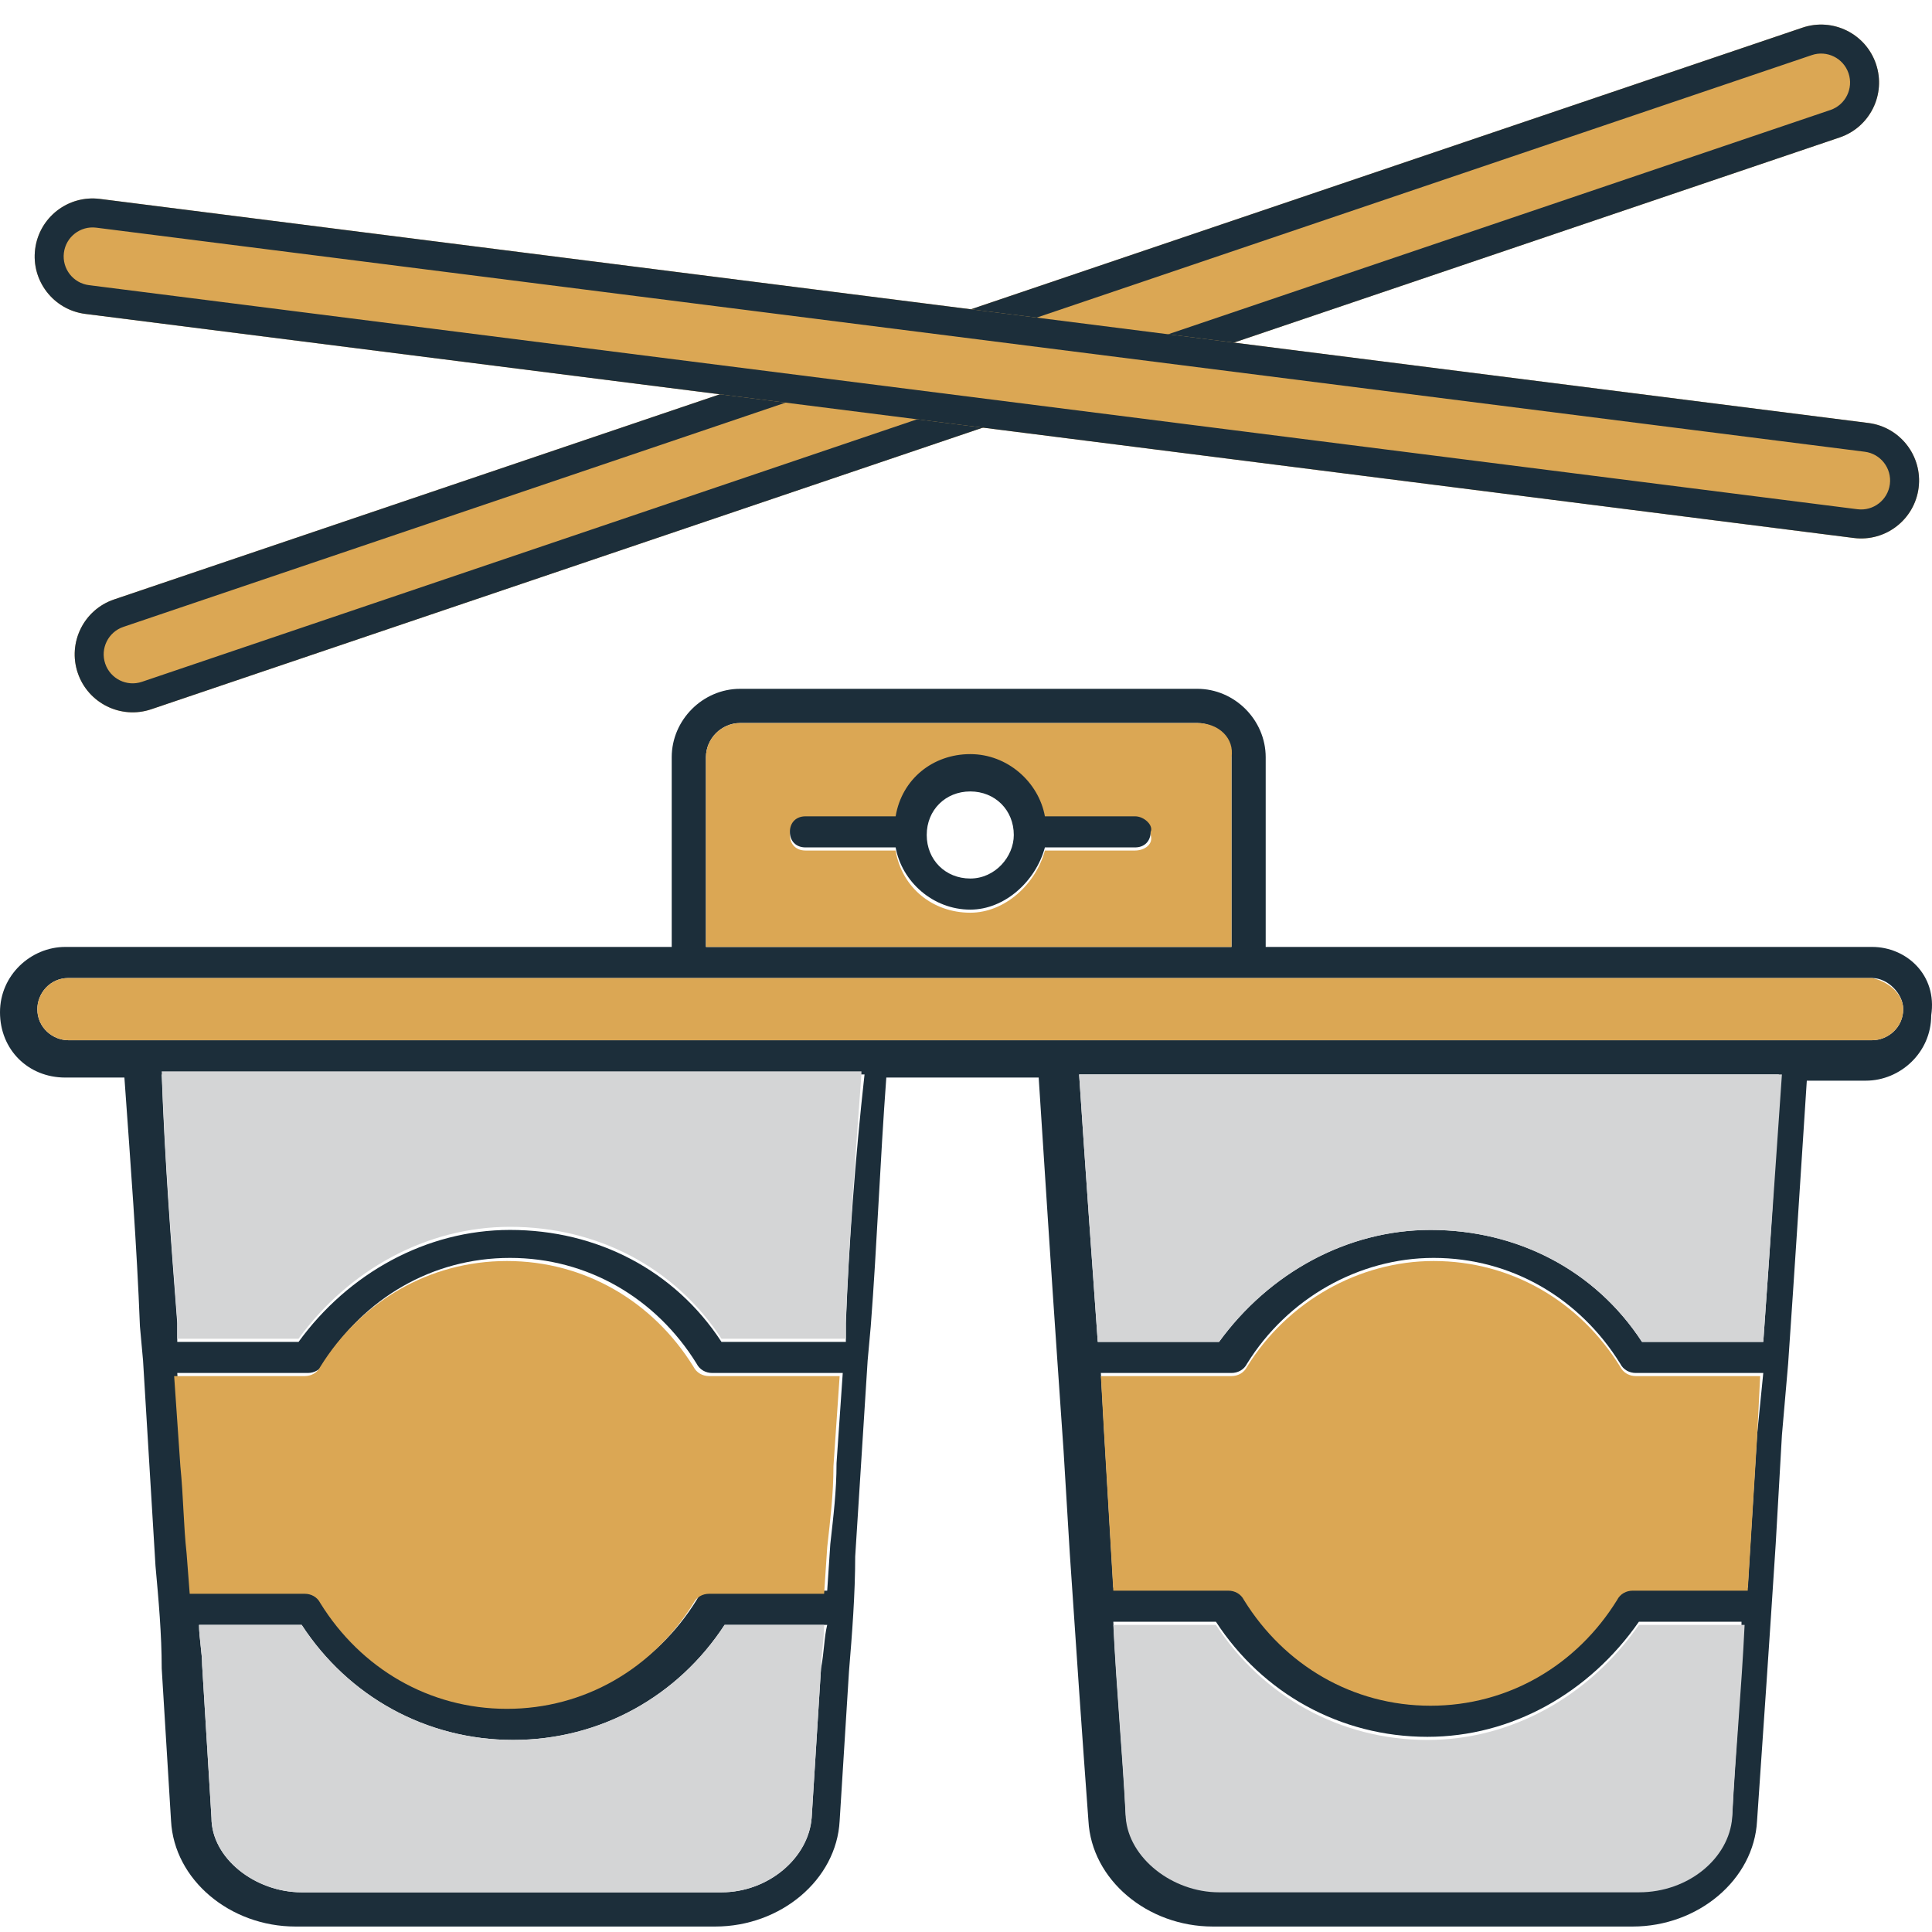 <svg width="100" height="100" viewBox="0 0 100 100" fill="none" xmlns="http://www.w3.org/2000/svg">
<g clip-path="url(#clip0_107_3921)">
<path d="M96.9 49.013H65.512V39.194C65.512 37.263 63.903 35.653 61.971 35.653H38.309C36.378 35.653 34.768 37.263 34.768 39.194V49.013H3.38C1.61 49.013 0 50.462 0 52.393C0 54.325 1.449 55.774 3.38 55.774H6.439C6.76 60.281 7.082 64.466 7.243 68.651L7.404 70.421L8.048 81.045C8.209 82.816 8.37 84.586 8.37 86.357L8.853 94.244C9.014 97.302 11.911 99.717 15.292 99.717H37.022C40.402 99.717 43.299 97.302 43.46 94.244L43.943 86.518C44.104 84.586 44.265 82.494 44.265 80.562L44.909 70.421L45.07 68.651C45.392 64.466 45.553 60.12 45.875 55.774H53.762C54.084 60.764 54.406 65.753 54.728 70.421L55.05 75.089L55.372 80.401C55.694 85.23 56.016 89.898 56.337 94.244C56.498 97.302 59.396 99.717 62.776 99.717H84.506C87.886 99.717 90.784 97.302 90.945 94.244C91.267 89.576 91.588 84.908 91.91 79.918L92.232 74.284L92.554 70.582C92.876 65.914 93.198 60.924 93.52 55.935H96.578C98.349 55.935 99.959 54.486 99.959 52.554C100.281 50.462 98.671 49.013 96.9 49.013ZM36.539 39.194C36.539 38.228 37.344 37.424 38.309 37.424H61.971C62.937 37.424 63.742 38.228 63.742 39.194V49.013H36.539V39.194ZM42.495 86.357L42.012 94.083C41.851 96.176 39.758 97.946 37.344 97.946H15.614C13.199 97.946 10.945 96.176 10.945 94.083L10.463 86.196C10.463 85.552 10.302 84.747 10.302 84.103H15.614C18.028 87.805 22.052 90.059 26.559 90.059C31.066 90.059 35.09 87.805 37.505 84.103H42.816C42.656 84.747 42.656 85.552 42.495 86.357ZM43.299 75.733C43.299 77.182 43.138 78.469 42.977 79.918L42.816 82.333H36.861C36.539 82.333 36.217 82.494 36.056 82.816C33.963 86.196 30.422 88.288 26.398 88.288C22.374 88.288 18.833 86.196 16.74 82.816C16.579 82.494 16.257 82.333 15.935 82.333H9.98L9.819 80.24C9.658 78.791 9.658 77.343 9.497 75.733L9.175 71.065H15.935C16.257 71.065 16.579 70.904 16.74 70.582C18.833 67.202 22.374 65.109 26.398 65.109C30.422 65.109 33.963 67.202 36.056 70.582C36.217 70.904 36.539 71.065 36.861 71.065H43.621L43.299 75.733ZM43.782 68.49V69.456H37.344C34.929 65.753 30.905 63.661 26.398 63.661C22.052 63.661 18.028 65.914 15.453 69.456H9.175V68.49C8.853 64.305 8.531 60.12 8.37 55.613H44.748C44.265 59.959 43.943 64.305 43.782 68.49ZM89.657 93.922C89.496 96.015 87.403 97.785 84.828 97.785H63.098C60.684 97.785 58.43 96.015 58.269 93.922C58.108 90.703 57.786 87.323 57.625 83.942H62.937C65.351 87.644 69.376 89.898 73.882 89.898C78.228 89.898 82.253 87.644 84.828 83.942H90.14C90.14 87.484 89.818 90.703 89.657 93.922ZM90.945 74.284L90.462 82.172H84.506C84.184 82.172 83.862 82.333 83.701 82.655C81.609 86.035 78.068 88.127 74.043 88.127C70.019 88.127 66.478 86.035 64.386 82.655C64.225 82.333 63.903 82.172 63.581 82.172H57.625L57.142 73.963L56.981 71.065H63.742C64.064 71.065 64.386 70.904 64.547 70.582C66.639 67.202 70.341 65.109 74.204 65.109C78.228 65.109 81.77 67.202 83.862 70.582C84.023 70.904 84.345 71.065 84.667 71.065H91.267L90.945 74.284ZM91.267 69.456H84.989C82.575 65.753 78.55 63.661 74.043 63.661C69.697 63.661 65.673 65.914 63.098 69.456H56.82C56.498 64.948 56.176 60.441 55.855 55.613H92.071C91.91 60.441 91.588 64.948 91.267 69.456ZM96.9 53.842H3.541C2.736 53.842 1.932 53.198 1.932 52.232C1.932 51.428 2.575 50.623 3.541 50.623H96.9C97.705 50.623 98.51 51.428 98.51 52.232C98.51 53.198 97.705 53.842 96.9 53.842Z" fill="#1C2E3A"/>
<path d="M61.971 37.424H38.309C37.343 37.424 36.539 38.228 36.539 39.194V49.013H63.742V39.194C63.903 38.228 63.098 37.424 61.971 37.424ZM58.752 44.023H54.084C53.601 45.794 51.991 47.242 50.221 47.242C48.289 47.242 46.679 45.955 46.357 44.023H41.689C41.206 44.023 40.885 43.701 40.885 43.218C40.885 42.735 41.206 42.413 41.689 42.413H46.357C46.679 40.643 48.289 39.194 50.221 39.194C52.152 39.194 53.762 40.482 54.084 42.413H58.752C59.234 42.413 59.556 42.735 59.556 43.218C59.717 43.701 59.234 44.023 58.752 44.023Z" fill="#DBA754"/>
<path d="M98.51 52.232C98.51 53.198 97.705 53.842 96.9 53.842H3.541C2.736 53.842 1.932 53.198 1.932 52.232C1.932 51.428 2.575 50.623 3.541 50.623H96.9C97.705 50.784 98.51 51.428 98.51 52.232Z" fill="#DBA754"/>
<path d="M91.106 71.226L90.945 74.445L90.462 82.333H84.506C84.184 82.333 83.862 82.494 83.701 82.816C81.609 86.196 78.068 88.288 74.044 88.288C70.019 88.288 66.478 86.196 64.386 82.816C64.225 82.494 63.903 82.333 63.581 82.333H57.625L57.142 74.124L56.981 71.226H63.742C64.064 71.226 64.386 71.065 64.547 70.743C66.639 67.363 70.341 65.27 74.205 65.27C78.229 65.27 81.77 67.363 83.862 70.743C84.023 71.065 84.345 71.226 84.667 71.226H91.106Z" fill="#DBA754"/>
<path d="M43.46 71.226L43.139 75.894C43.139 77.343 42.977 78.63 42.817 80.079L42.656 82.494H36.7C36.378 82.494 36.056 82.655 35.895 82.977C33.803 86.357 30.261 88.449 26.237 88.449C22.213 88.449 18.672 86.357 16.579 82.977C16.418 82.655 16.096 82.494 15.775 82.494H9.819L9.658 80.401C9.497 78.953 9.497 77.504 9.336 75.894L9.014 71.226H15.775C16.096 71.226 16.418 71.065 16.579 70.743C18.672 67.363 22.213 65.27 26.237 65.27C30.261 65.27 33.803 67.363 35.895 70.743C36.056 71.065 36.378 71.226 36.7 71.226H43.46Z" fill="#DBA754"/>
<path d="M90.301 84.103C90.14 87.484 89.818 90.864 89.657 94.083C89.496 96.176 87.403 97.946 84.828 97.946H63.098C60.683 97.946 58.43 96.176 58.269 94.083C58.108 90.864 57.786 87.484 57.625 84.103H62.937C65.351 87.805 69.375 90.059 73.882 90.059C78.228 90.059 82.252 87.805 84.828 84.103H90.301Z" fill="#D4D5D6"/>
<path d="M42.656 84.103C42.656 84.908 42.495 85.713 42.495 86.357L42.012 94.083C41.851 96.176 39.758 97.946 37.344 97.946H15.614C13.199 97.946 10.946 96.176 10.946 94.083L10.463 86.196C10.463 85.552 10.302 84.747 10.302 84.103H15.614C18.028 87.805 22.052 90.059 26.559 90.059C31.066 90.059 35.09 87.805 37.505 84.103H42.656Z" fill="#D4D5D6"/>
<path d="M44.587 55.613C44.265 59.959 43.943 64.305 43.782 68.329V69.294H37.344C34.929 65.592 30.905 63.5 26.398 63.5C22.052 63.5 18.028 65.753 15.453 69.294H9.175V68.329C8.853 64.144 8.531 59.959 8.37 55.452H44.587V55.613Z" fill="#D4D5D6"/>
<path d="M92.232 55.612C91.91 60.281 91.588 64.948 91.267 69.456H84.989C82.575 65.753 78.55 63.661 74.043 63.661C69.697 63.661 65.673 65.914 63.098 69.456H56.82C56.498 64.948 56.176 60.441 55.855 55.612H92.232Z" fill="#D4D5D6"/>
<path d="M58.752 42.253H54.084C53.762 40.482 52.152 39.033 50.221 39.033C48.289 39.033 46.679 40.321 46.358 42.253H41.69C41.207 42.253 40.885 42.575 40.885 43.057C40.885 43.54 41.207 43.862 41.69 43.862H46.358C46.679 45.633 48.289 47.082 50.221 47.082C51.991 47.082 53.601 45.633 54.084 43.862H58.752C59.235 43.862 59.557 43.54 59.557 43.057C59.718 42.736 59.235 42.253 58.752 42.253ZM50.221 45.472C48.933 45.472 47.967 44.506 47.967 43.218C47.967 41.931 48.933 40.965 50.221 40.965C51.508 40.965 52.474 41.931 52.474 43.218C52.474 44.345 51.508 45.472 50.221 45.472Z" fill="#1C2E3A"/>
<path d="M4.025 34.831C3.494 33.262 4.335 31.559 5.904 31.028L93.297 1.431C94.866 0.9 96.569 1.741 97.1 3.31C97.632 4.88 96.791 6.583 95.221 7.114L7.829 36.711C6.26 37.242 4.557 36.401 4.025 34.831Z" fill="#DBA754"/>
<path fill-rule="evenodd" clip-rule="evenodd" d="M93.778 2.852L6.385 32.448C5.601 32.714 5.18 33.566 5.446 34.35C5.712 35.135 6.563 35.556 7.348 35.29L94.74 5.694C95.525 5.428 95.945 4.576 95.68 3.792C95.414 3.007 94.562 2.586 93.778 2.852ZM5.904 31.028C4.335 31.559 3.494 33.262 4.025 34.831C4.557 36.401 6.26 37.242 7.829 36.711L95.221 7.114C96.791 6.583 97.632 4.88 97.1 3.31C96.569 1.741 94.866 0.9 93.297 1.431L5.904 31.028Z" fill="#1C2E3A"/>
<path d="M1.819 12.895C2.027 11.251 3.528 10.087 5.172 10.296L96.708 21.894C98.352 22.102 99.515 23.604 99.307 25.247C99.099 26.891 97.597 28.055 95.954 27.846L4.418 16.248C2.774 16.04 1.61 14.538 1.819 12.895Z" fill="#DBA754"/>
<path fill-rule="evenodd" clip-rule="evenodd" d="M96.519 23.382L4.983 11.784C4.161 11.68 3.411 12.261 3.307 13.083C3.203 13.905 3.784 14.656 4.606 14.76L96.142 26.358C96.964 26.462 97.715 25.881 97.819 25.059C97.923 24.237 97.341 23.486 96.519 23.382ZM5.172 10.296C3.528 10.087 2.027 11.251 1.819 12.895C1.61 14.538 2.774 16.04 4.418 16.248L95.954 27.846C97.597 28.055 99.099 26.891 99.307 25.247C99.515 23.604 98.352 22.102 96.708 21.894L5.172 10.296Z" fill="#1C2E3A"/>
</g>
<defs>
<clipPath id="clip0_107_3921">
<rect width="100" height="100" fill="white"/>
</clipPath>
</defs>
</svg>
